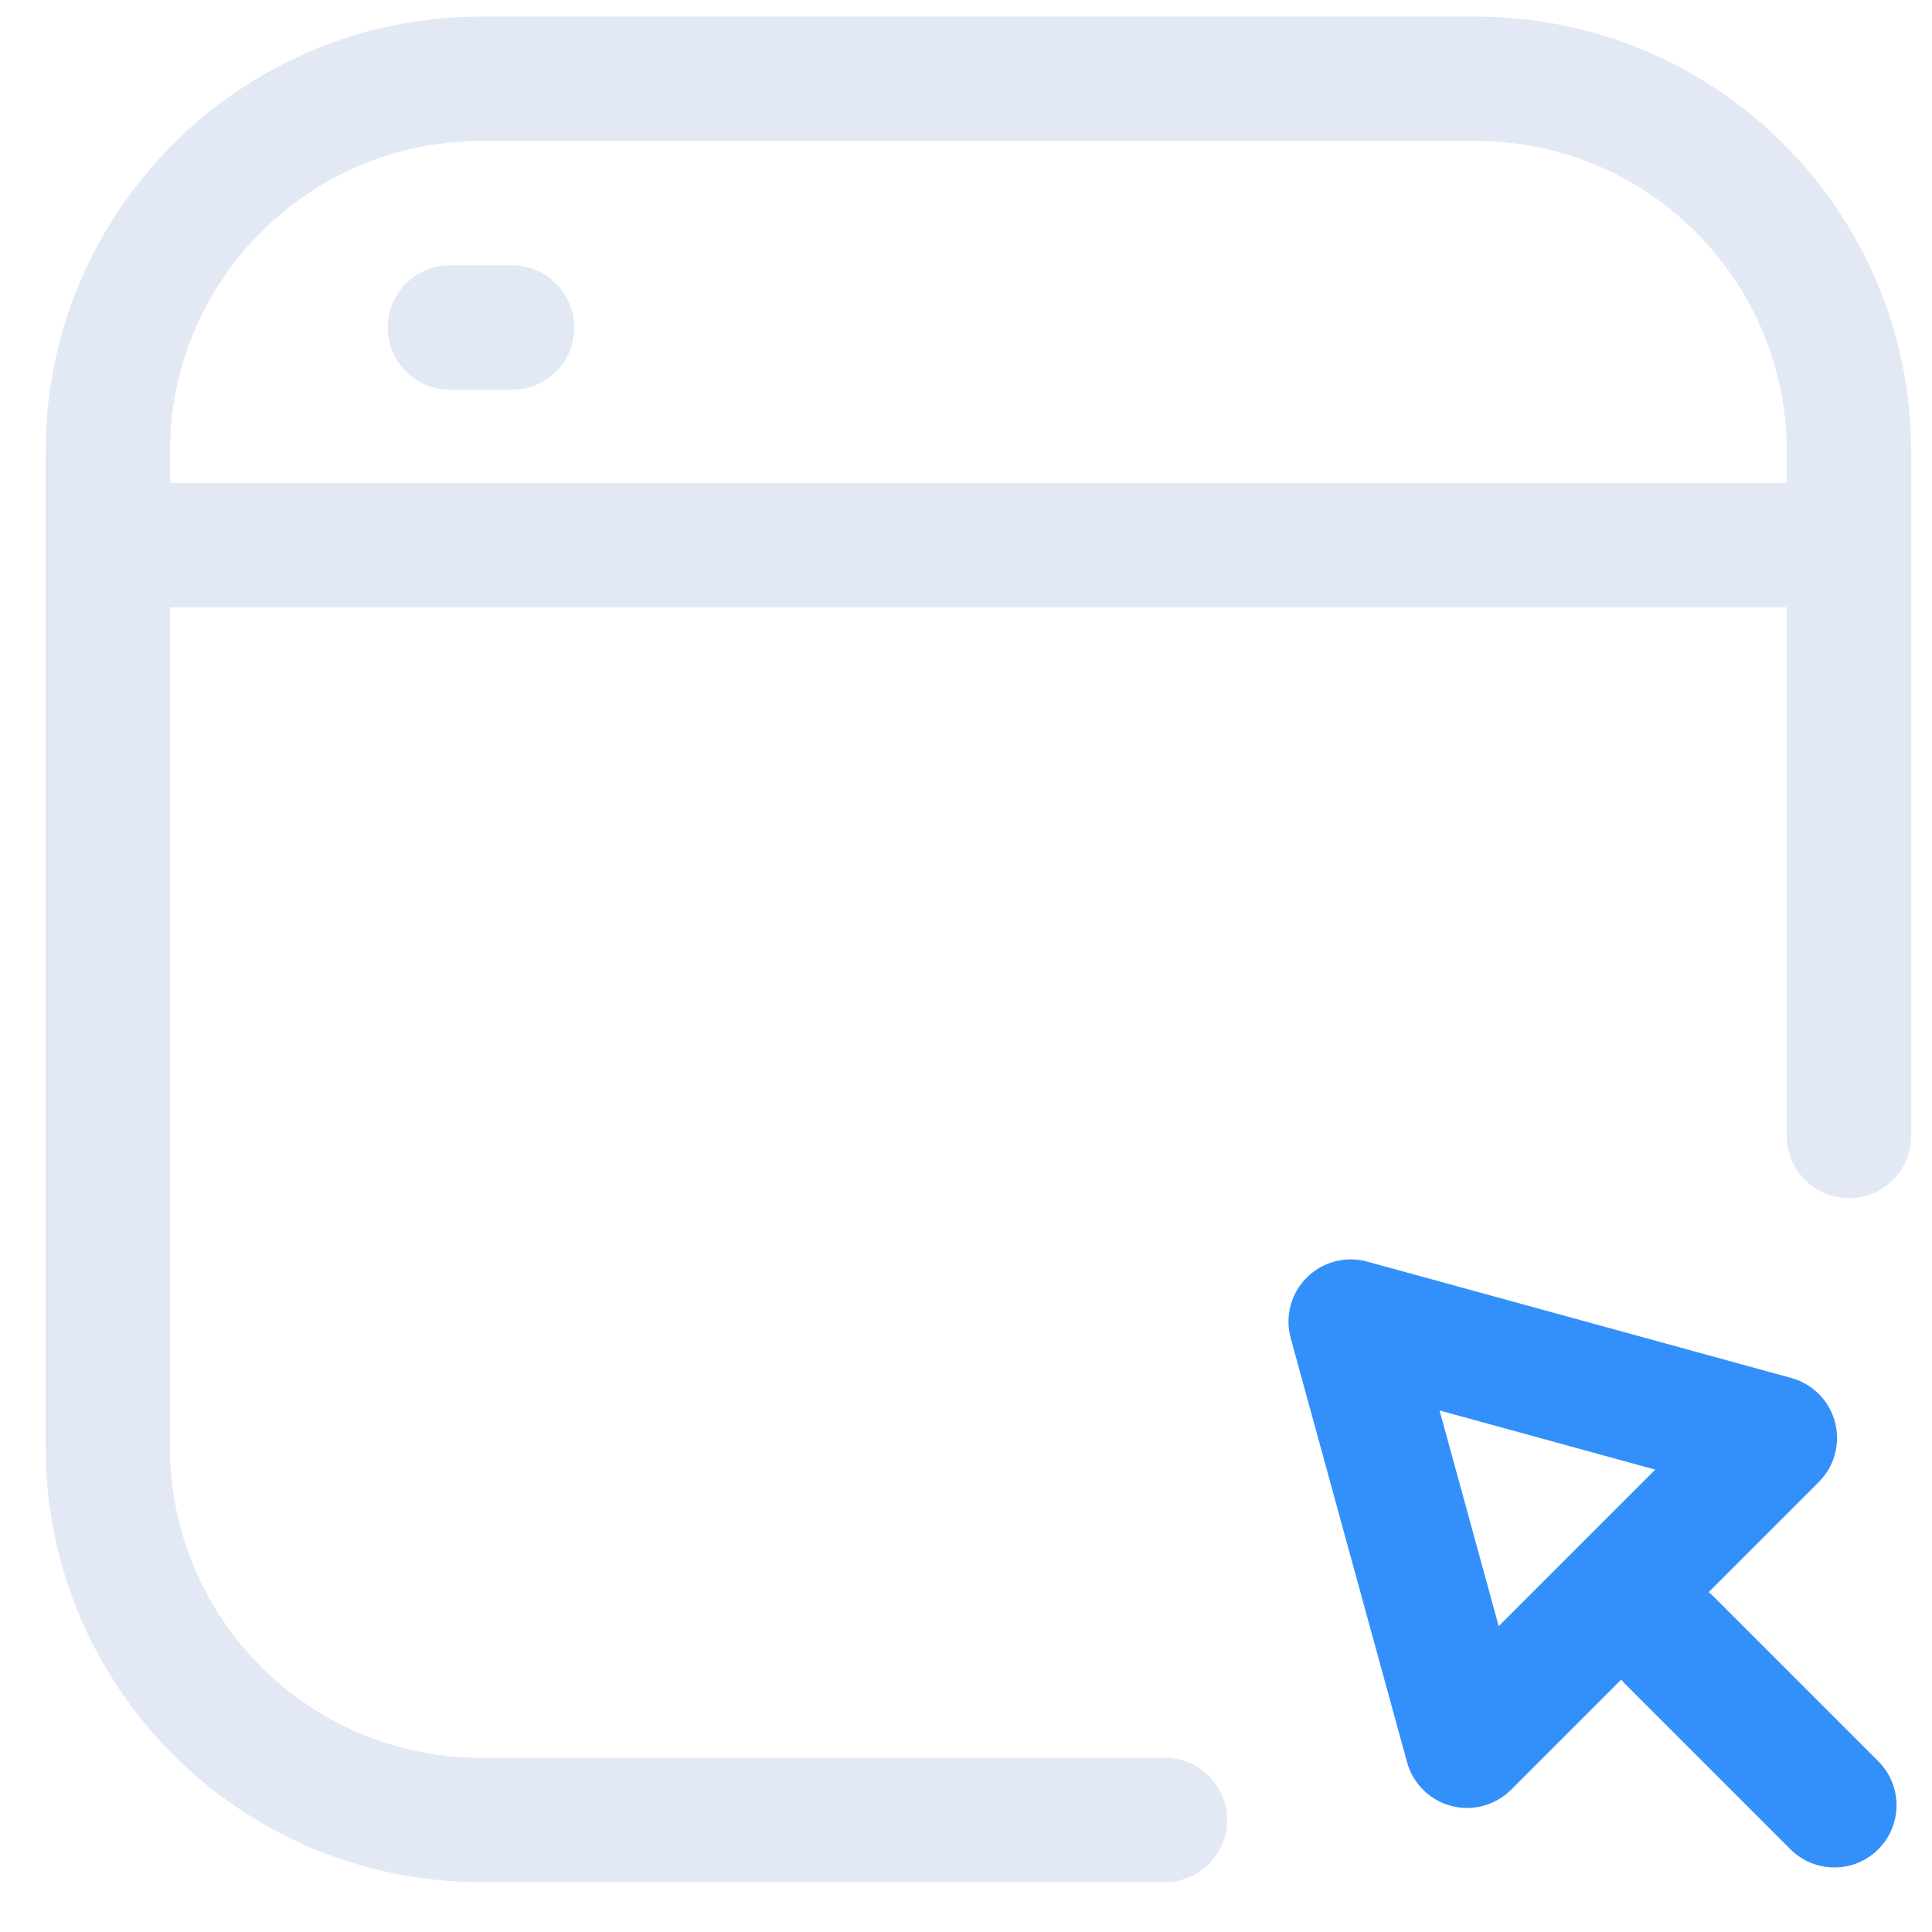 <svg width="37" height="37" viewBox="0 0 37 37" fill="none" xmlns="http://www.w3.org/2000/svg">
<path d="M8.617 5.082C7.959 5.082 7.426 5.615 7.426 6.273C7.426 6.93 7.959 7.464 8.617 7.464H9.808C10.465 7.464 10.998 6.93 10.998 6.273C10.998 5.615 10.465 5.082 9.808 5.082H8.617Z" fill="#E2E9F5"/>
<path fill-rule="evenodd" clip-rule="evenodd" d="M9.21 0.318C4.605 0.318 0.873 4.05 0.873 8.654V27.709C0.873 32.313 4.605 36.045 9.21 36.045H22.31C22.967 36.045 23.501 35.512 23.501 34.855C23.501 34.197 22.967 33.664 22.31 33.664H9.21C5.921 33.664 3.255 30.998 3.255 27.709V11.632H34.219V21.755C34.219 22.412 34.752 22.945 35.41 22.945C36.068 22.945 36.601 22.412 36.601 21.755V8.654C36.601 4.05 32.868 0.318 28.264 0.318H9.21ZM34.219 9.25V8.654C34.219 5.366 31.553 2.7 28.264 2.7H9.21C5.921 2.7 3.255 5.366 3.255 8.654V9.25H34.219Z" fill="#E2E9F5"/>
<path fill-rule="evenodd" clip-rule="evenodd" d="M25.025 24.468C25.327 24.165 25.769 24.048 26.182 24.161L34.306 26.39C34.715 26.503 35.033 26.824 35.142 27.234C35.251 27.644 35.133 28.081 34.833 28.381L32.723 30.491C32.755 30.516 32.785 30.544 32.814 30.573L35.972 33.731C36.437 34.196 36.437 34.95 35.972 35.415C35.507 35.88 34.753 35.88 34.288 35.415L31.13 32.257C31.101 32.228 31.073 32.197 31.048 32.166L28.938 34.276C28.638 34.576 28.201 34.694 27.791 34.585C27.381 34.476 27.06 34.158 26.947 33.749L24.718 25.625C24.605 25.212 24.722 24.77 25.025 24.468ZM28.702 31.143L31.7 28.145L27.569 27.012L28.702 31.143Z" fill="#3390FB"/>
</svg>
